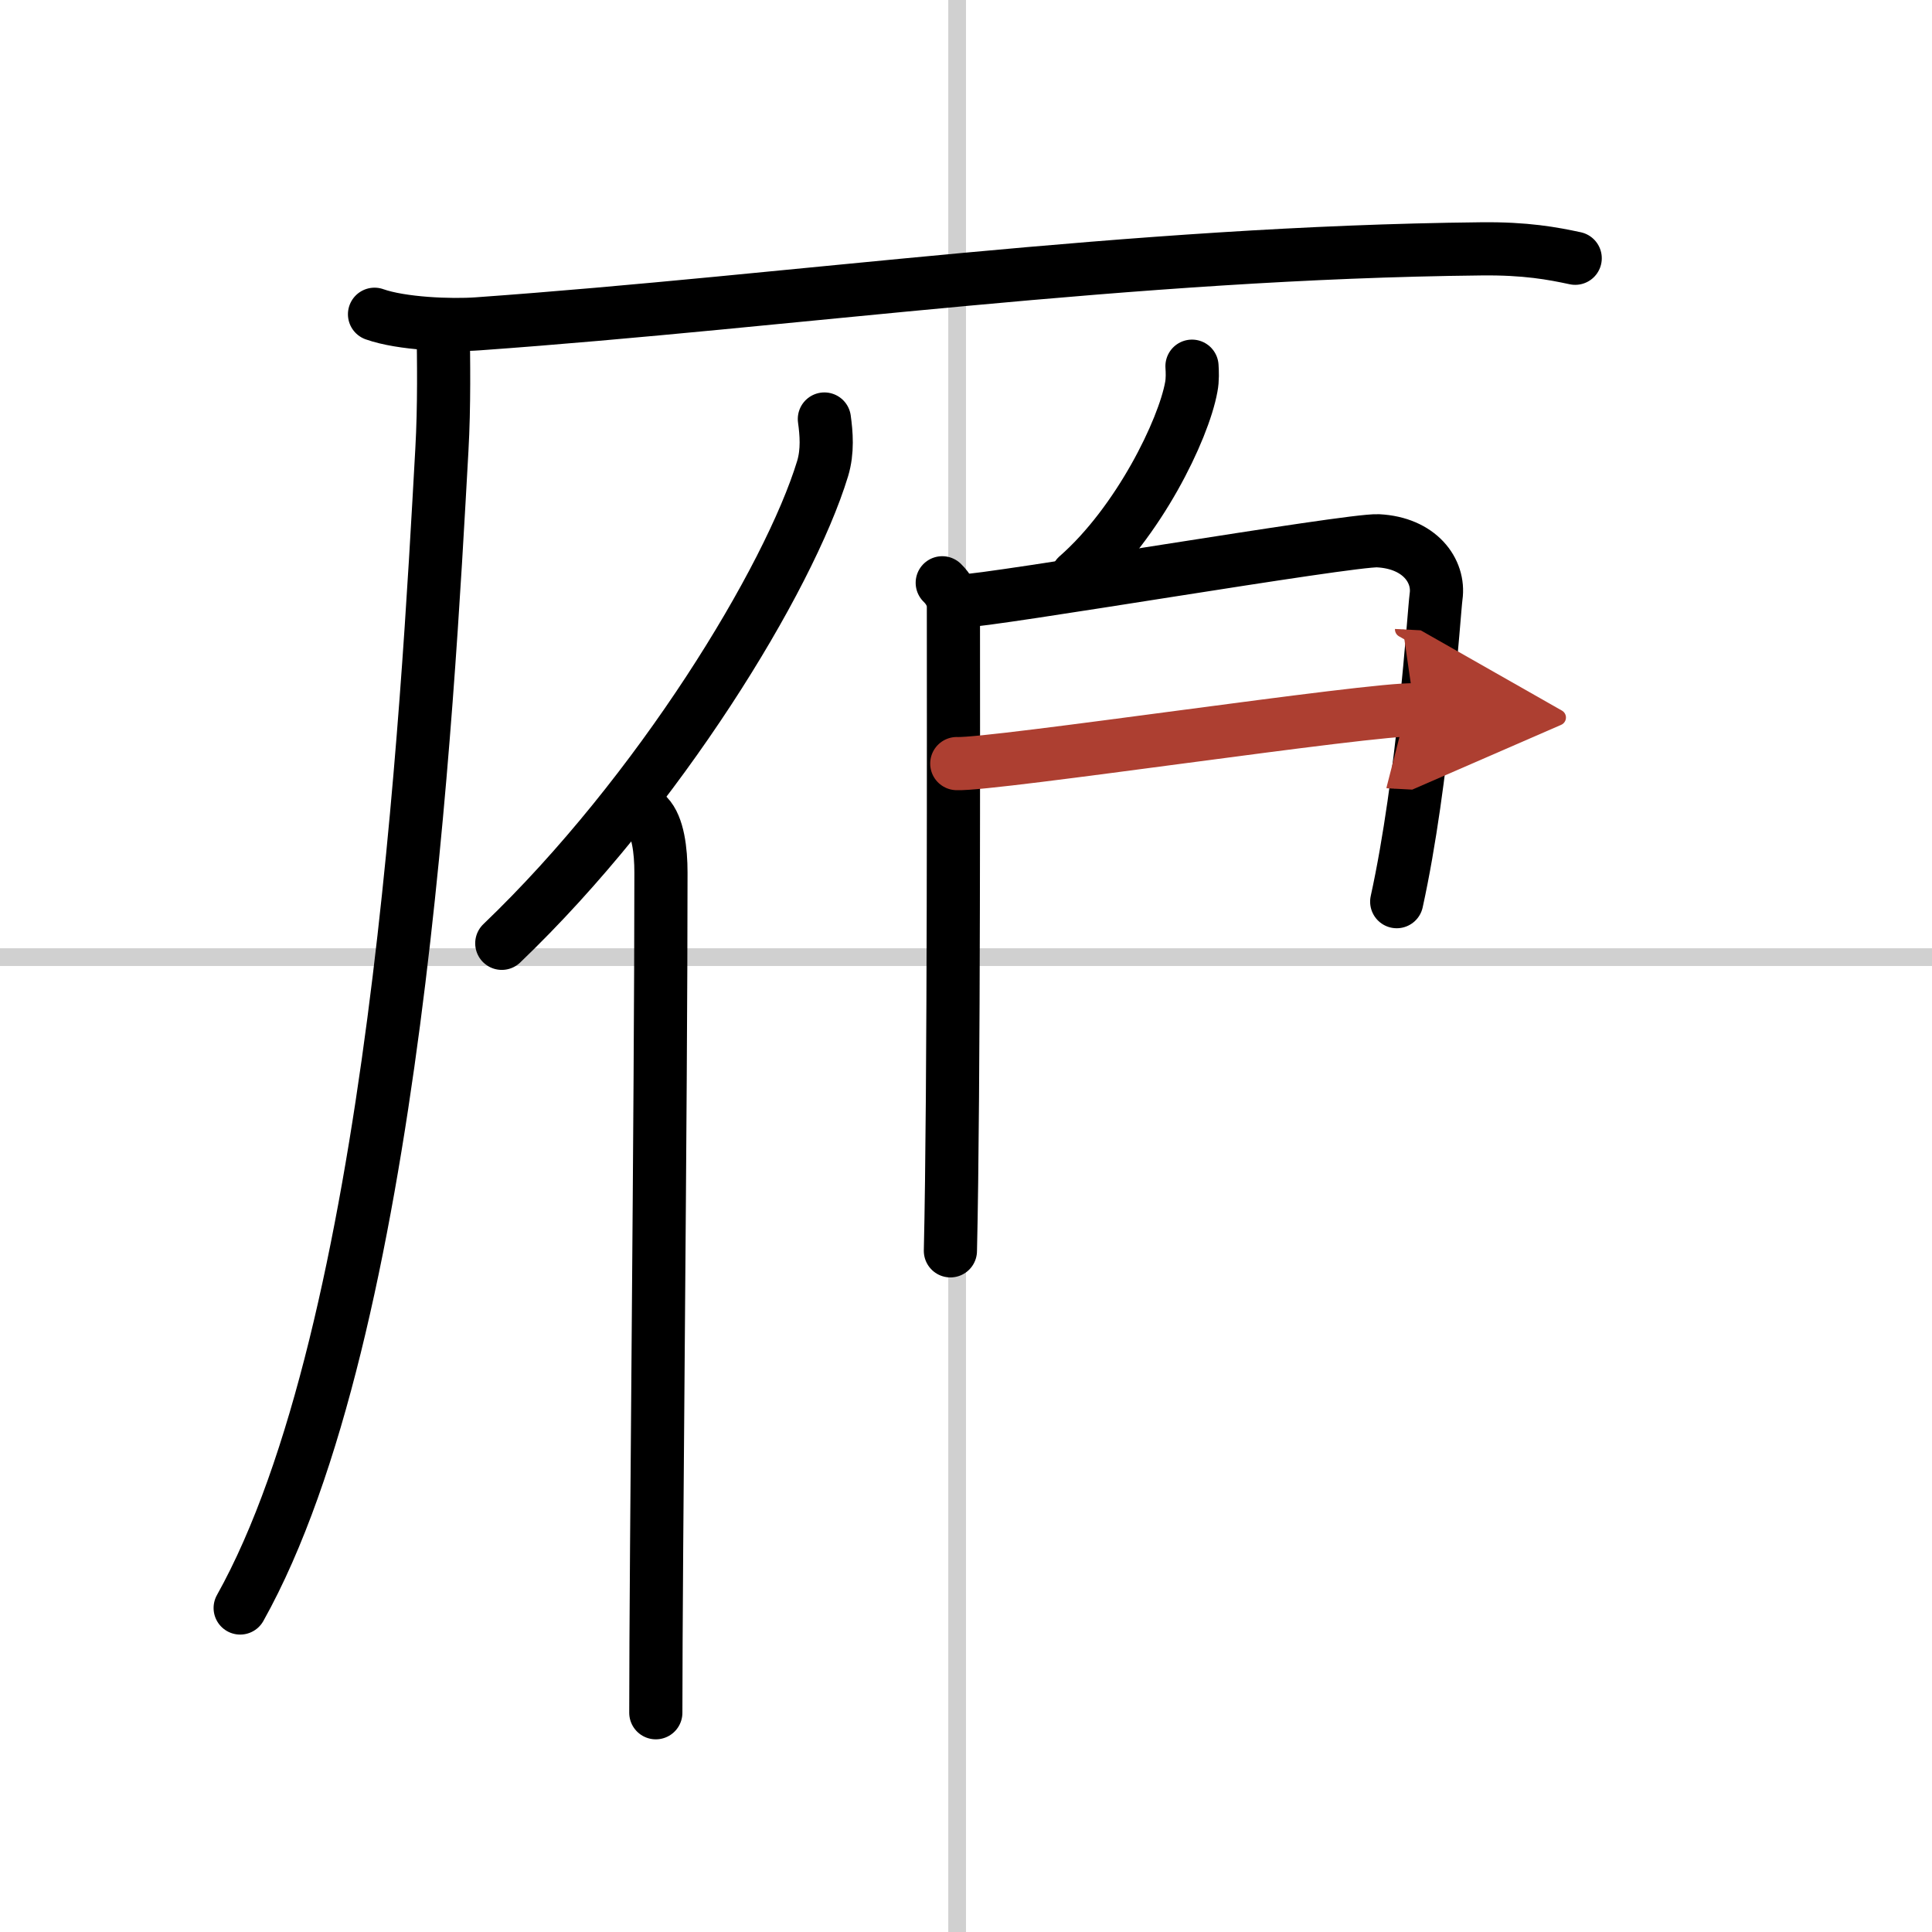 <svg width="400" height="400" viewBox="0 0 109 109" xmlns="http://www.w3.org/2000/svg"><defs><marker id="a" markerWidth="4" orient="auto" refX="1" refY="5" viewBox="0 0 10 10"><polyline points="0 0 10 5 0 10 1 5" fill="#ad3f31" stroke="#ad3f31"/></marker></defs><g fill="none" stroke="#000" stroke-linecap="round" stroke-linejoin="round" stroke-width="3"><rect width="100%" height="100%" fill="#fff" stroke="#fff"/><line x1="54" x2="54" y2="109" stroke="#d0d0d0" stroke-width="1"/><line x2="109" y1="54" y2="54" stroke="#d0d0d0" stroke-width="1"/><path d="m21.13 17.73c1.52 0.54 4.3 0.65 5.82 0.54 17.8-1.27 36.8-4.02 56.61-4.23 2.53-0.03 4.05 0.26 5.31 0.53"/><path d="m25 18.5c0.03 1.71 0.07 4.42-0.07 6.88-0.81 14.51-2.64 49.71-11.38 65.34"/><path d="m46.51 23.64c0.11 0.8 0.2 1.81-0.1 2.8-1.9 6.24-9.25 18.31-18.1 26.78"/><path d="m36.53 46c0.59 0.61 0.76 1.97 0.76 3.23 0 13.02-0.29 38.65-0.29 47.4"/><path d="m67.25 20.66c0.02 0.29 0.04 0.76-0.04 1.17-0.44 2.43-2.98 7.65-6.44 10.68"/><path d="m53.16 32.88c0.35 0.34 0.63 0.8 0.63 1.35 0 5.67 0.04 27.43-0.17 36.34"/><path d="m54.22 33.91c1.62 0 21.95-3.48 23.53-3.4 2.34 0.12 3.48 1.69 3.27 3.15-0.12 0.9-0.71 10.34-2.22 17.21"/><path d="m53.98 43.08c1.99 0.1 23.58-3.15 25.83-3.03" marker-end="url(#a)" stroke="#ad3f31"/></g></svg>

